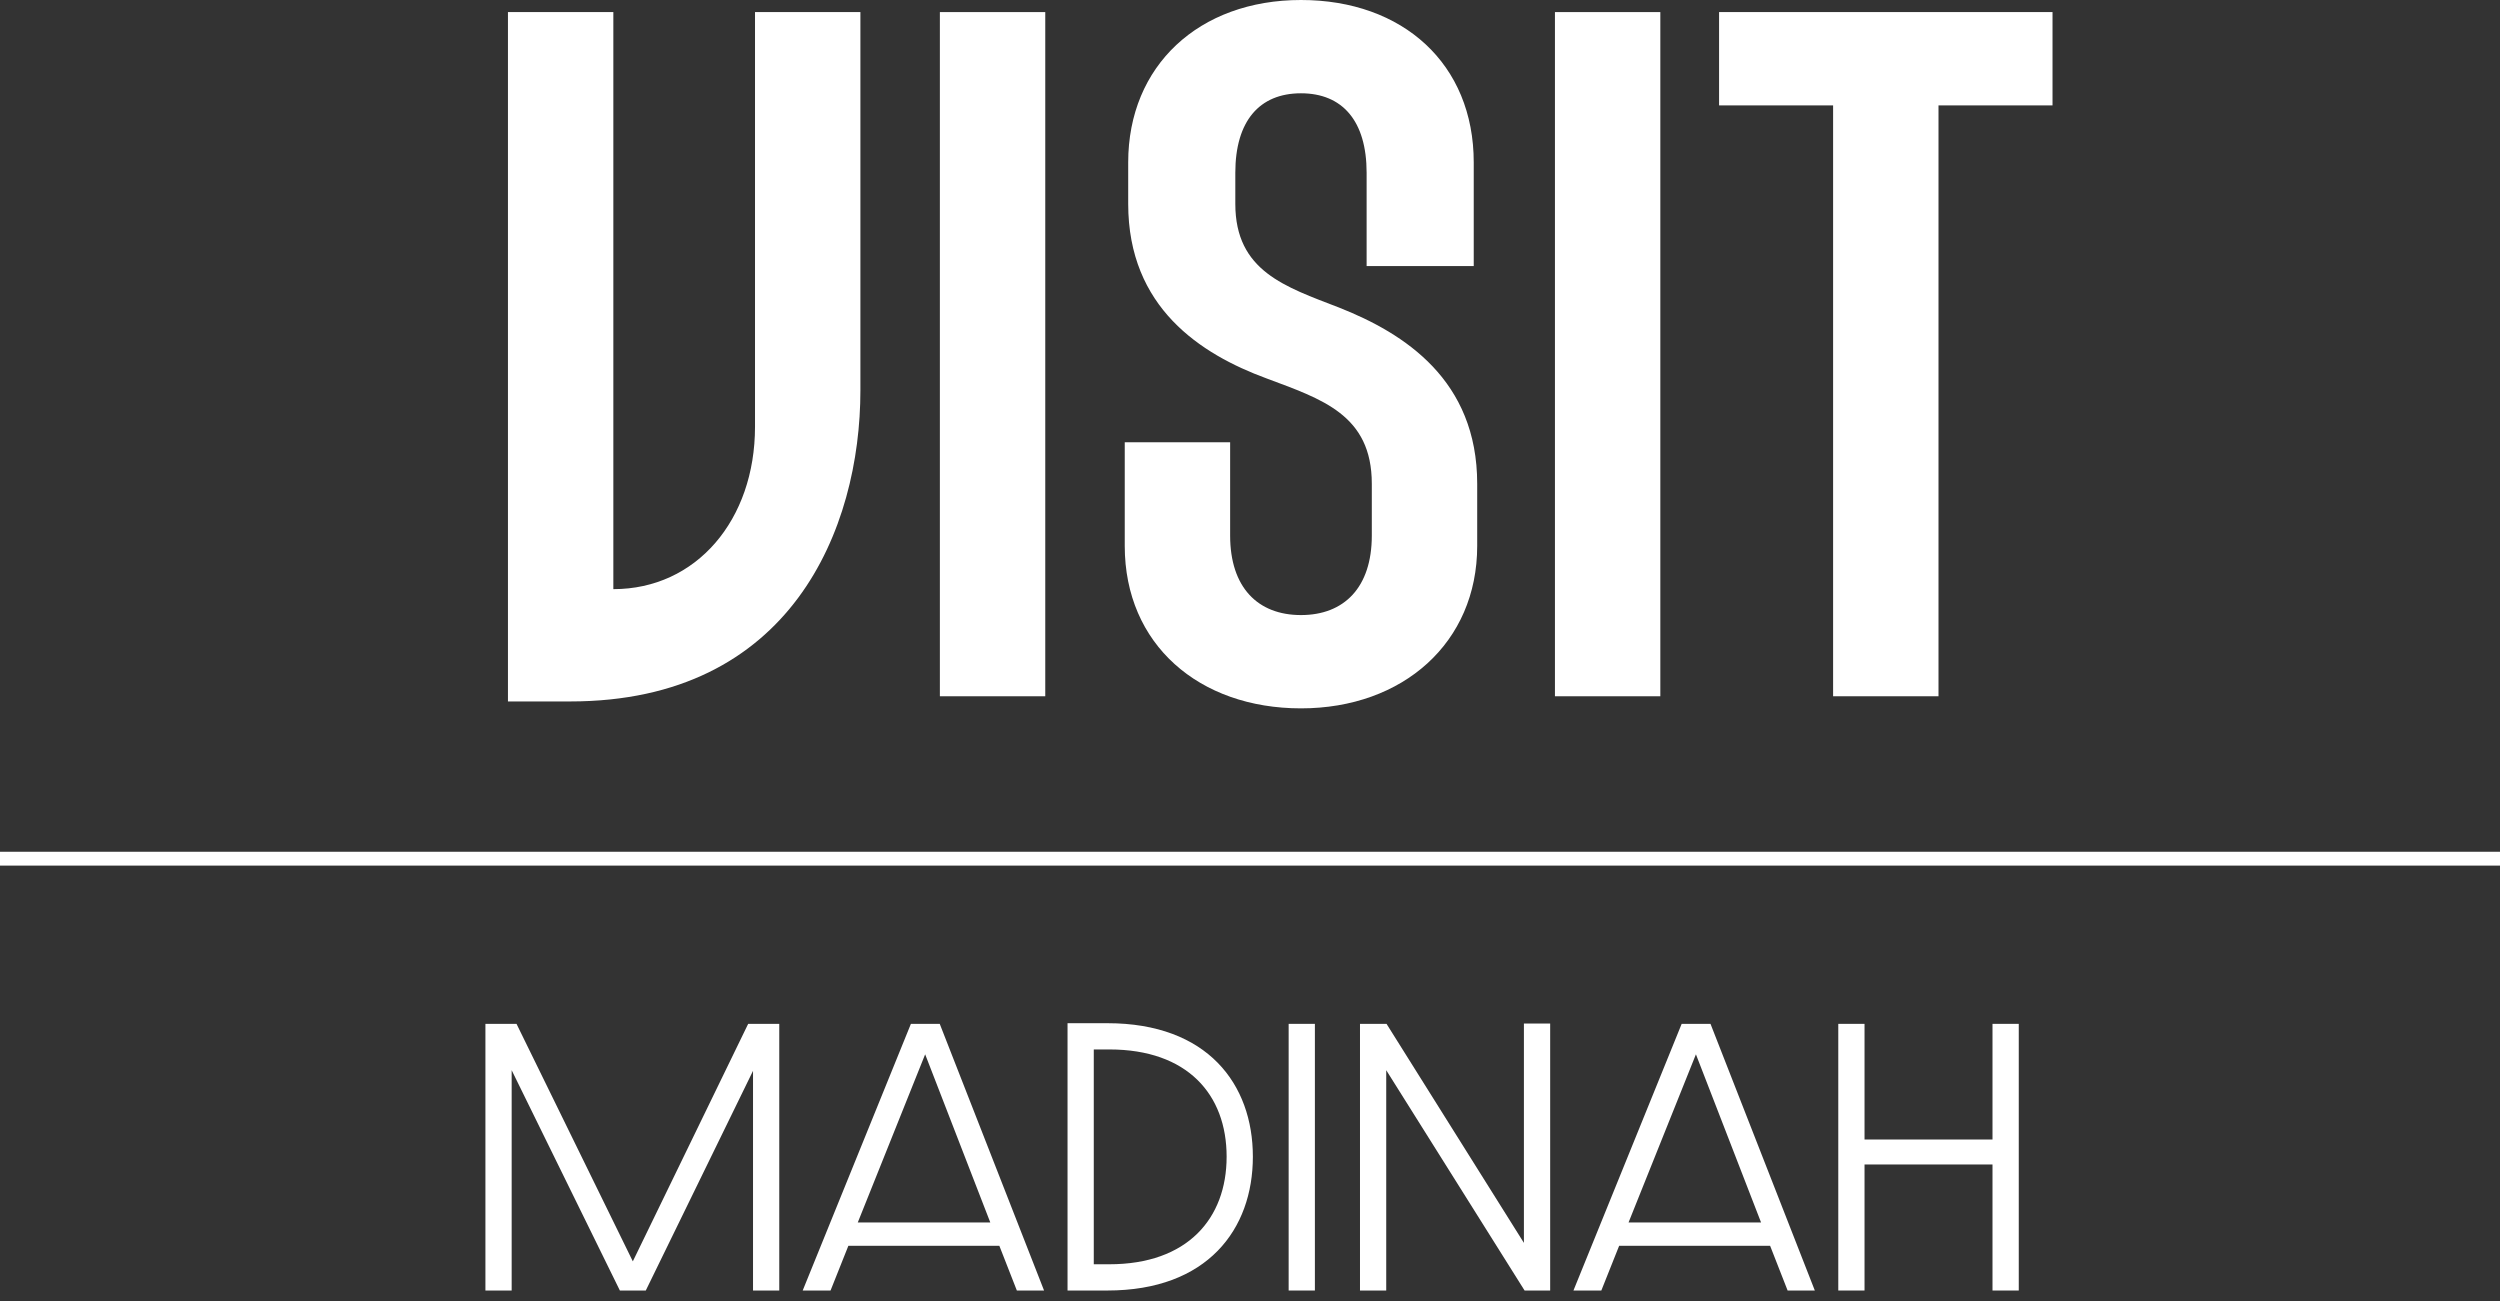 <?xml version="1.0" encoding="UTF-8"?>
<svg id="Layer_1" xmlns="http://www.w3.org/2000/svg" version="1.1" viewBox="0 0 144.7 75.3">
  <rect x="0" y="0" width="144.7" height="75.3" fill="#333333" stroke="none"/>
  <!-- Generator: Adobe Illustrator 29.8.2, SVG Export Plug-In . SVG Version: 2.1.1 Build 3)  -->
  <defs>
    <style>
      .st0 {
        isolation: isolate;
      }

      .st1 {
        fill: #fff;
      }
    </style>
  </defs>
  <g id="Layer_11" data-name="Layer_1">
    <g>
      <path class="st1" d="M35.5,34.1c4.8,0,8.2-4,8.2-9.4V.7h6.1v21.9c0,8-4,18-16.8,18h-3.6V.7h6.1v33.5-.1Z"/>
      <g>
        <path class="st1" d="M60.5,40.3h-6.1V.7h6.1v39.6Z"/>
        <path class="st1" d="M85.3,15.4h-6.2v-5.4c0-3-1.4-4.6-3.8-4.6s-3.8,1.6-3.8,4.6v1.8c0,3.9,2.9,4.8,6,6,3.8,1.5,8,4.2,8,10.2v3.6c0,5.6-4.3,9.4-10.2,9.4s-10.2-3.7-10.2-9.4v-6h6.1v5.4c0,3,1.6,4.6,4.1,4.6s4.1-1.6,4.1-4.6v-3c0-4-2.9-4.9-6.1-6.1-3.8-1.4-8-4.1-8-10.1v-2.4C65.3,3.8,69.4,0,75.3,0s10,3.7,10,9.4v6Z"/>
        <path class="st1" d="M96.1,40.3h-6.1V.7h6.1v39.6Z"/>
        <path class="st1" d="M118.8.7v5.4h-6.6v34.2h-6.1V6.1h-6.6V.7h19.3Z"/>
      </g>
    </g>
    <rect class="st1" y="49.3" width="144.7" height=".801"/>
  </g>
  <g class="st0">
    <path class="st1" d="M28.096,59.261h1.8l6.732,13.746,6.676-13.746h1.8v15.434h-1.519v-12.715l-6.207,12.715h-1.5l-6.263-12.752v12.752h-1.519v-15.434Z"/>
    <path class="st1" d="M46.46,74.695l6.263-15.434h1.669l6.038,15.434h-1.575l-1.013-2.588h-8.739l-1.031,2.588h-1.613ZM57.318,70.756l-3.77-9.732-3.9,9.732h7.67Z"/>
    <path class="st1" d="M61.789,59.223h2.307c5.794,0,8.42,3.526,8.42,7.727s-2.625,7.745-8.42,7.745h-2.307v-15.472ZM64.208,73.176c4.52,0,6.789-2.645,6.789-6.227,0-3.601-2.269-6.207-6.789-6.207h-.9v12.434h.9Z"/>
    <path class="st1" d="M74.587,59.261h1.519v15.434h-1.519v-15.434Z"/>
    <path class="st1" d="M78.716,59.261h1.537l7.951,12.677v-12.695h1.52v15.452h-1.481l-8.008-12.752v12.752h-1.519v-15.434Z"/>
    <path class="st1" d="M91.071,74.695l6.264-15.434h1.669l6.038,15.434h-1.575l-1.013-2.588h-8.738l-1.031,2.588h-1.613ZM101.93,70.756l-3.77-9.732-3.9,9.732h7.67Z"/>
    <path class="st1" d="M106.4,59.261h1.519v6.694h7.407v-6.694h1.52v15.434h-1.52v-7.295h-7.407v7.295h-1.519v-15.434Z"/>
  </g>
</svg>